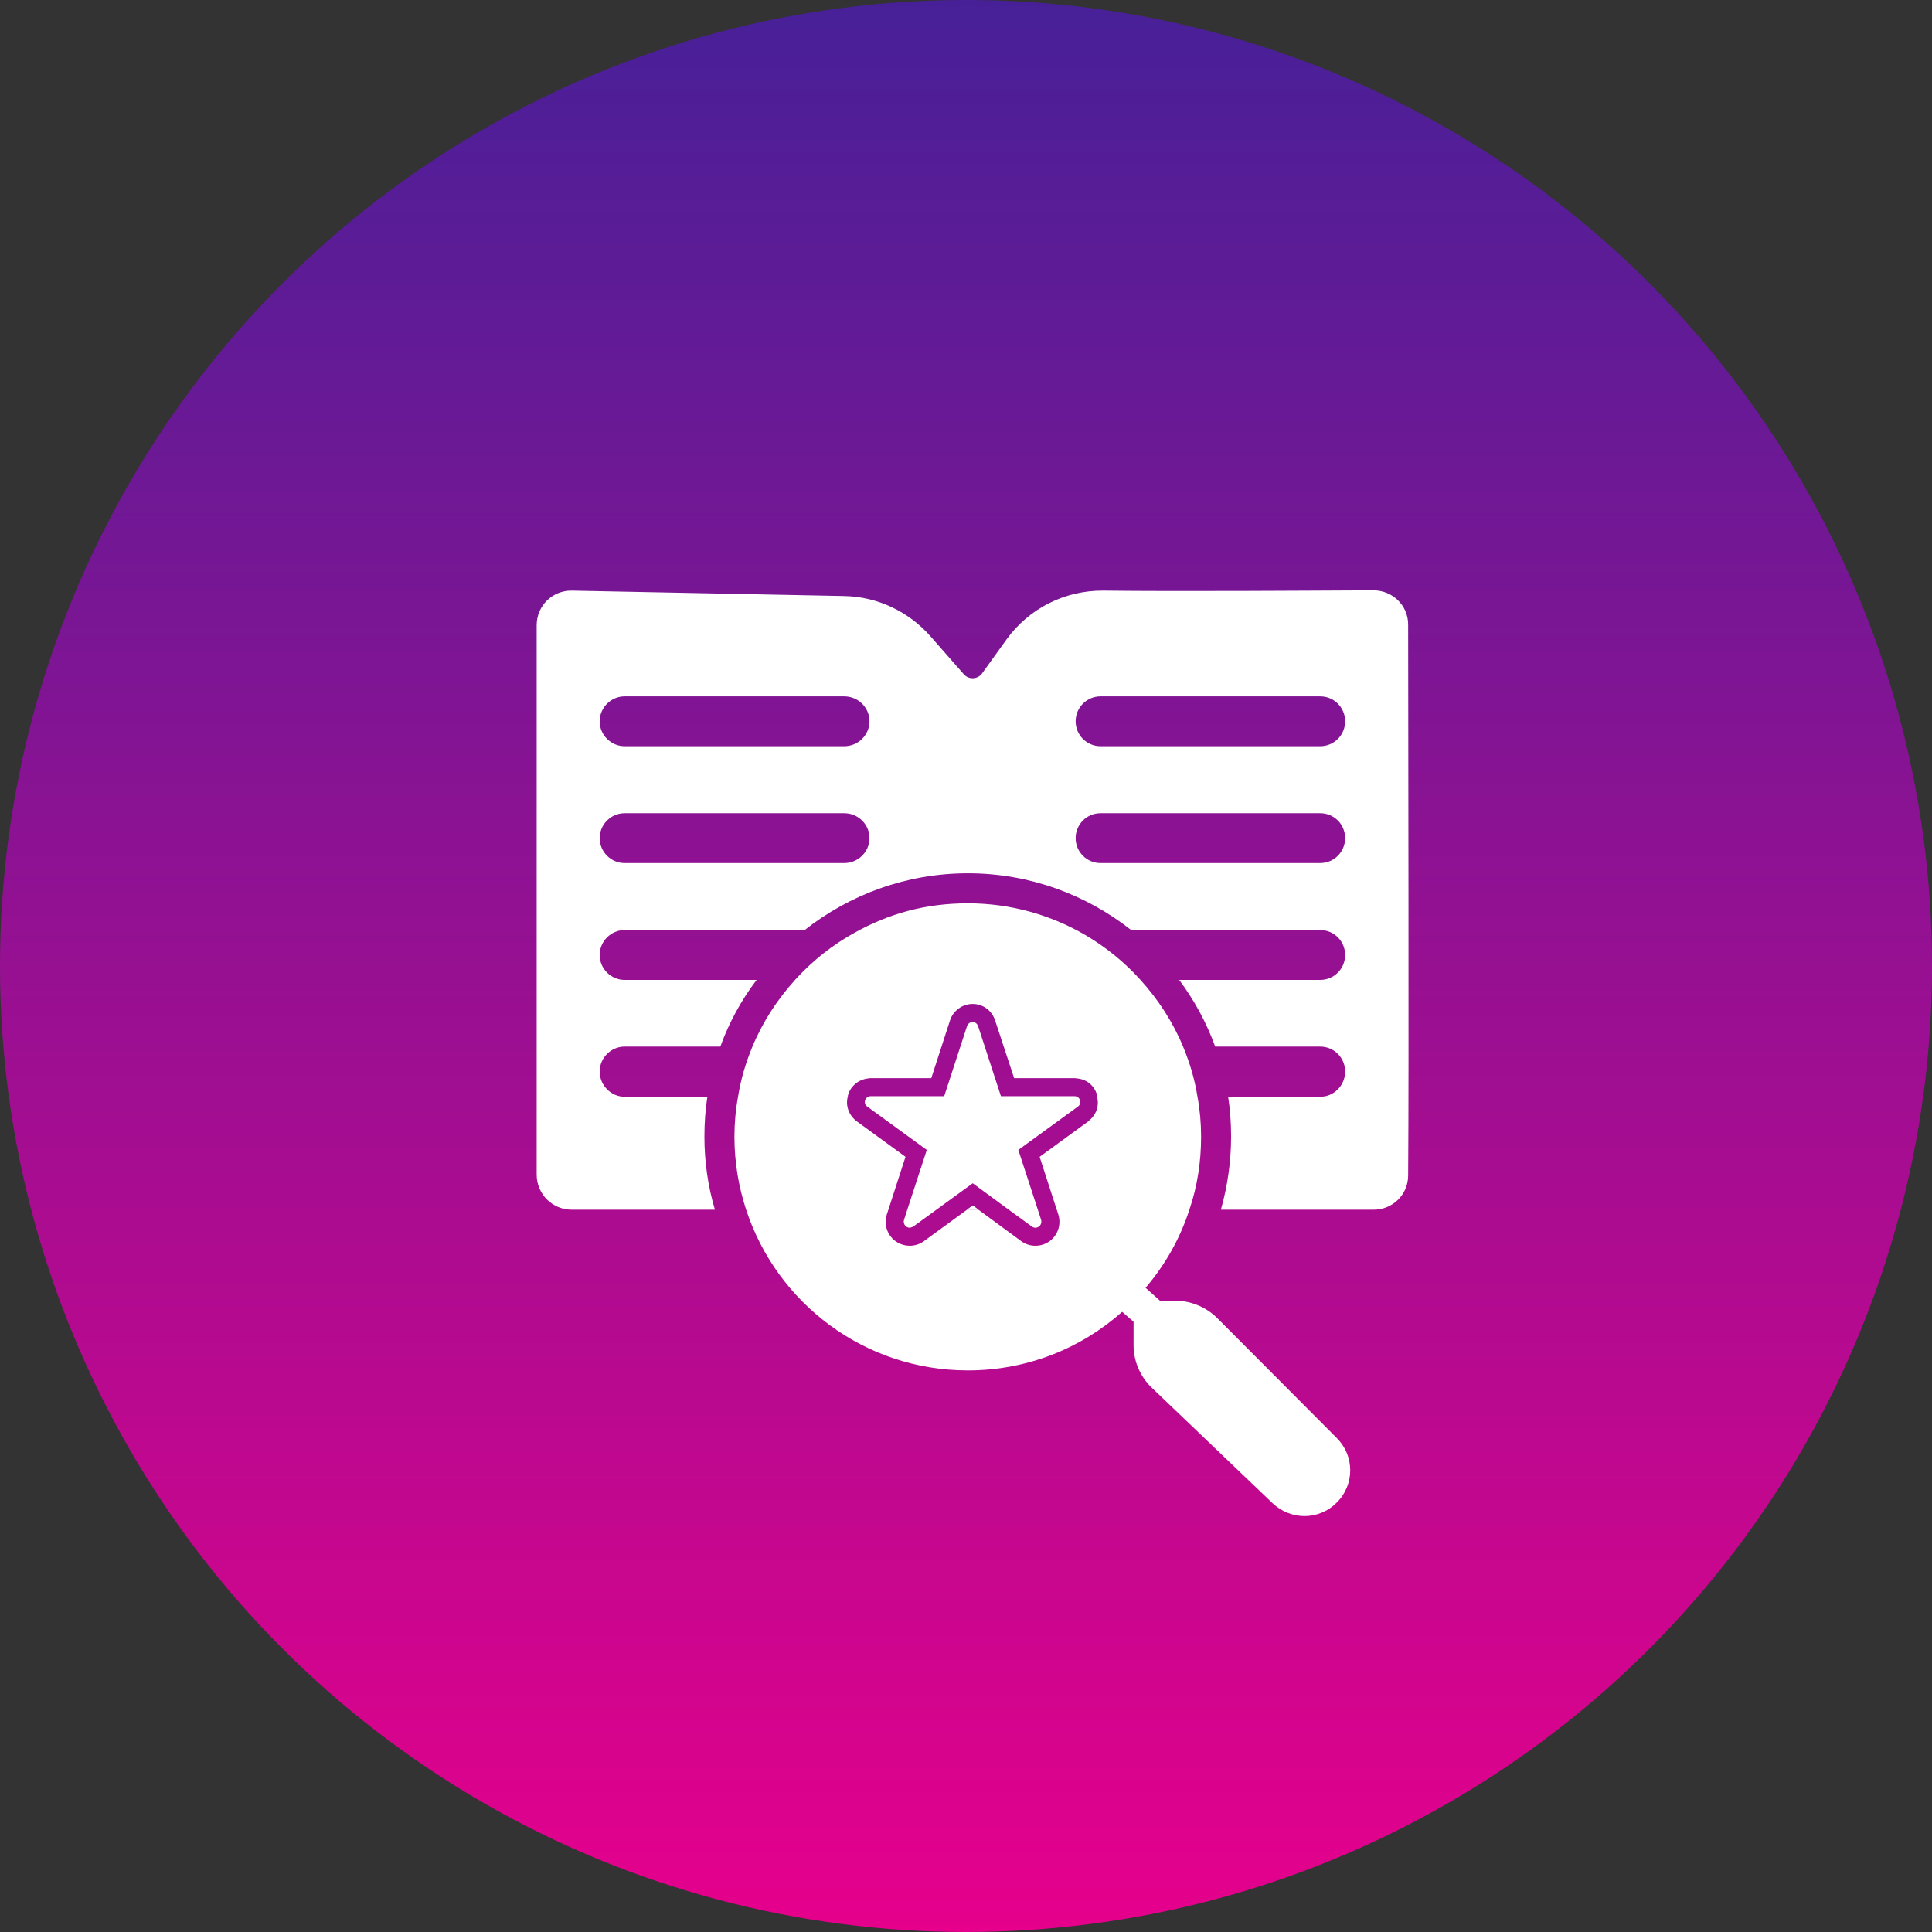 <svg width="144" height="144" viewBox="0 0 144 144" fill="none" xmlns="http://www.w3.org/2000/svg">
<rect x="0" y="0" width="144" height="144" fill="#333333" stroke="none"/>
<circle cx="72" cy="72" r="72" fill="url(#paint0_linear_5876_16694)"/>
<g clip-path="url(#clip0_5876_16694)">
<path d="M104.955 46.552C104.955 45.119 103.792 44 102.361 44C97.731 44.022 87.934 44.09 82.23 44.022C79.367 44 76.705 45.343 75.028 47.649L73.193 50.202C72.858 50.649 72.187 50.672 71.829 50.246L69.391 47.47C67.758 45.59 65.409 44.47 62.927 44.425L42.617 44.022C41.185 44 40 45.142 40 46.597V87.545C40 89 41.163 90.164 42.617 90.164H53.286C52.772 88.44 52.503 86.605 52.503 84.724C52.503 83.716 52.571 82.709 52.727 81.746H46.554C45.547 81.746 44.697 80.895 44.697 79.866C44.697 78.836 45.547 78.007 46.554 78.007H53.689C54.338 76.216 55.255 74.537 56.395 73.037H46.554C45.547 73.037 44.697 72.209 44.697 71.179C44.697 70.149 45.547 69.321 46.554 69.321H59.974C63.329 66.679 67.557 65.09 72.142 65.09C76.728 65.09 80.955 66.679 84.31 69.321H98.402C99.43 69.321 100.258 70.149 100.258 71.179C100.258 72.209 99.43 73.037 98.402 73.037H87.889C89.007 74.537 89.924 76.216 90.573 78.007H98.402C99.43 78.007 100.258 78.836 100.258 79.866C100.258 80.895 99.43 81.746 98.402 81.746H91.535C91.691 82.709 91.758 83.716 91.758 84.724C91.758 86.582 91.49 88.418 90.998 90.164H102.383C103.792 90.164 104.955 89.045 104.955 87.612C105.022 79.507 104.955 54.657 104.955 46.552ZM62.927 64.328H46.554C45.547 64.328 44.697 63.5 44.697 62.47C44.697 61.44 45.547 60.612 46.554 60.612H62.927C63.956 60.612 64.806 61.44 64.806 62.47C64.806 63.5 63.956 64.328 62.927 64.328ZM62.927 55.619H46.554C45.547 55.619 44.697 54.791 44.697 53.761C44.697 52.731 45.547 51.903 46.554 51.903H62.927C63.956 51.903 64.806 52.731 64.806 53.761C64.806 54.791 63.956 55.619 62.927 55.619ZM98.402 64.328H82.029C81 64.328 80.172 63.5 80.172 62.47C80.172 61.44 81 60.612 82.029 60.612H98.402C99.43 60.612 100.258 61.44 100.258 62.47C100.258 63.5 99.43 64.328 98.402 64.328ZM98.402 55.619H82.029C81 55.619 80.172 54.791 80.172 53.761C80.172 52.731 81 51.903 82.029 51.903H98.402C99.43 51.903 100.258 52.731 100.258 53.761C100.258 54.791 99.43 55.619 98.402 55.619ZM72.5 89.851L72.075 90.164H72.925L72.5 89.851Z" fill="white"/>
<path d="M72.5 89.851L72.075 90.164H72.925L72.5 89.851Z" fill="white"/>
<path d="M99.632 107.179L90.707 98.224C89.88 97.418 88.761 96.948 87.598 96.948H86.457L85.384 95.985C86.838 94.283 87.956 92.313 88.649 90.164C89.231 88.463 89.522 86.627 89.522 84.724C89.522 83.716 89.432 82.709 89.253 81.746C89.052 80.448 88.672 79.194 88.18 78.007C87.419 76.171 86.323 74.492 85.004 73.037C83.818 71.716 82.431 70.597 80.91 69.701C78.338 68.201 75.341 67.328 72.142 67.328C68.944 67.328 66.237 68.112 63.732 69.5C62.054 70.418 60.533 71.627 59.258 73.037C57.939 74.492 56.843 76.171 56.082 78.007C55.59 79.194 55.21 80.448 55.009 81.746C54.83 82.709 54.74 83.716 54.74 84.724C54.74 86.627 55.053 88.463 55.613 90.164C57.894 97.127 64.425 102.142 72.142 102.142C76.571 102.142 80.597 100.485 83.639 97.776L84.489 98.515V100.261C84.489 101.448 84.981 102.612 85.853 103.44L94.868 112.059C95.539 112.686 96.388 113 97.239 113C98.088 113 98.983 112.664 99.632 111.992C100.303 111.343 100.638 110.448 100.638 109.597C100.638 108.701 100.303 107.851 99.632 107.179ZM81.112 83.582L77.488 86.224L78.763 90.164L78.875 90.5C79.054 91.059 78.964 91.642 78.629 92.112C78.293 92.582 77.756 92.85 77.175 92.85C76.795 92.85 76.437 92.739 76.124 92.515L72.925 90.164H72.075L68.854 92.515C68.541 92.739 68.183 92.85 67.803 92.85C67.244 92.85 66.684 92.582 66.349 92.112C66.013 91.642 65.924 91.059 66.103 90.5L66.215 90.164L67.49 86.224L63.866 83.582C63.285 83.156 62.994 82.418 63.195 81.724C63.195 81.679 63.195 81.634 63.218 81.589C63.419 80.918 64.023 80.448 64.716 80.38C64.783 80.358 64.85 80.358 64.918 80.358H69.413L70.8 76.082C71.024 75.343 71.717 74.828 72.5 74.828C73.283 74.828 73.954 75.343 74.178 76.082L75.587 80.358H80.083C80.083 80.358 80.195 80.358 80.239 80.38H80.262C80.955 80.425 81.559 80.895 81.76 81.589C81.76 81.634 81.76 81.679 81.76 81.724C81.962 82.418 81.693 83.156 81.089 83.582H81.112Z" fill="white"/>
<path d="M80.329 82.485L75.9 85.709L77.354 90.164L77.6 90.926C77.69 91.239 77.444 91.508 77.175 91.508C77.086 91.508 76.996 91.485 76.907 91.418L75.184 90.164L72.5 88.194L69.794 90.164L68.072 91.418C68.072 91.418 67.893 91.508 67.803 91.508C67.535 91.508 67.289 91.239 67.378 90.926L67.624 90.164L69.078 85.709L64.649 82.485C64.291 82.239 64.47 81.702 64.918 81.702H70.375L72.075 76.485C72.142 76.284 72.321 76.172 72.5 76.172C72.657 76.172 72.836 76.284 72.903 76.485L74.603 81.702H80.083C80.508 81.702 80.687 82.239 80.329 82.485Z" fill="white"/>
</g>
<defs>
<linearGradient id="paint0_linear_5876_16694" x1="72" y1="0" x2="72" y2="144" gradientUnits="userSpaceOnUse">
<stop stop-color="#472098"/>
<stop offset="1" stop-color="#E6008C"/>
</linearGradient>
<clipPath id="clip0_5876_16694">
<rect width="65" height="69" fill="white" transform="translate(40 44)"/>
</clipPath>
</defs>
</svg>
